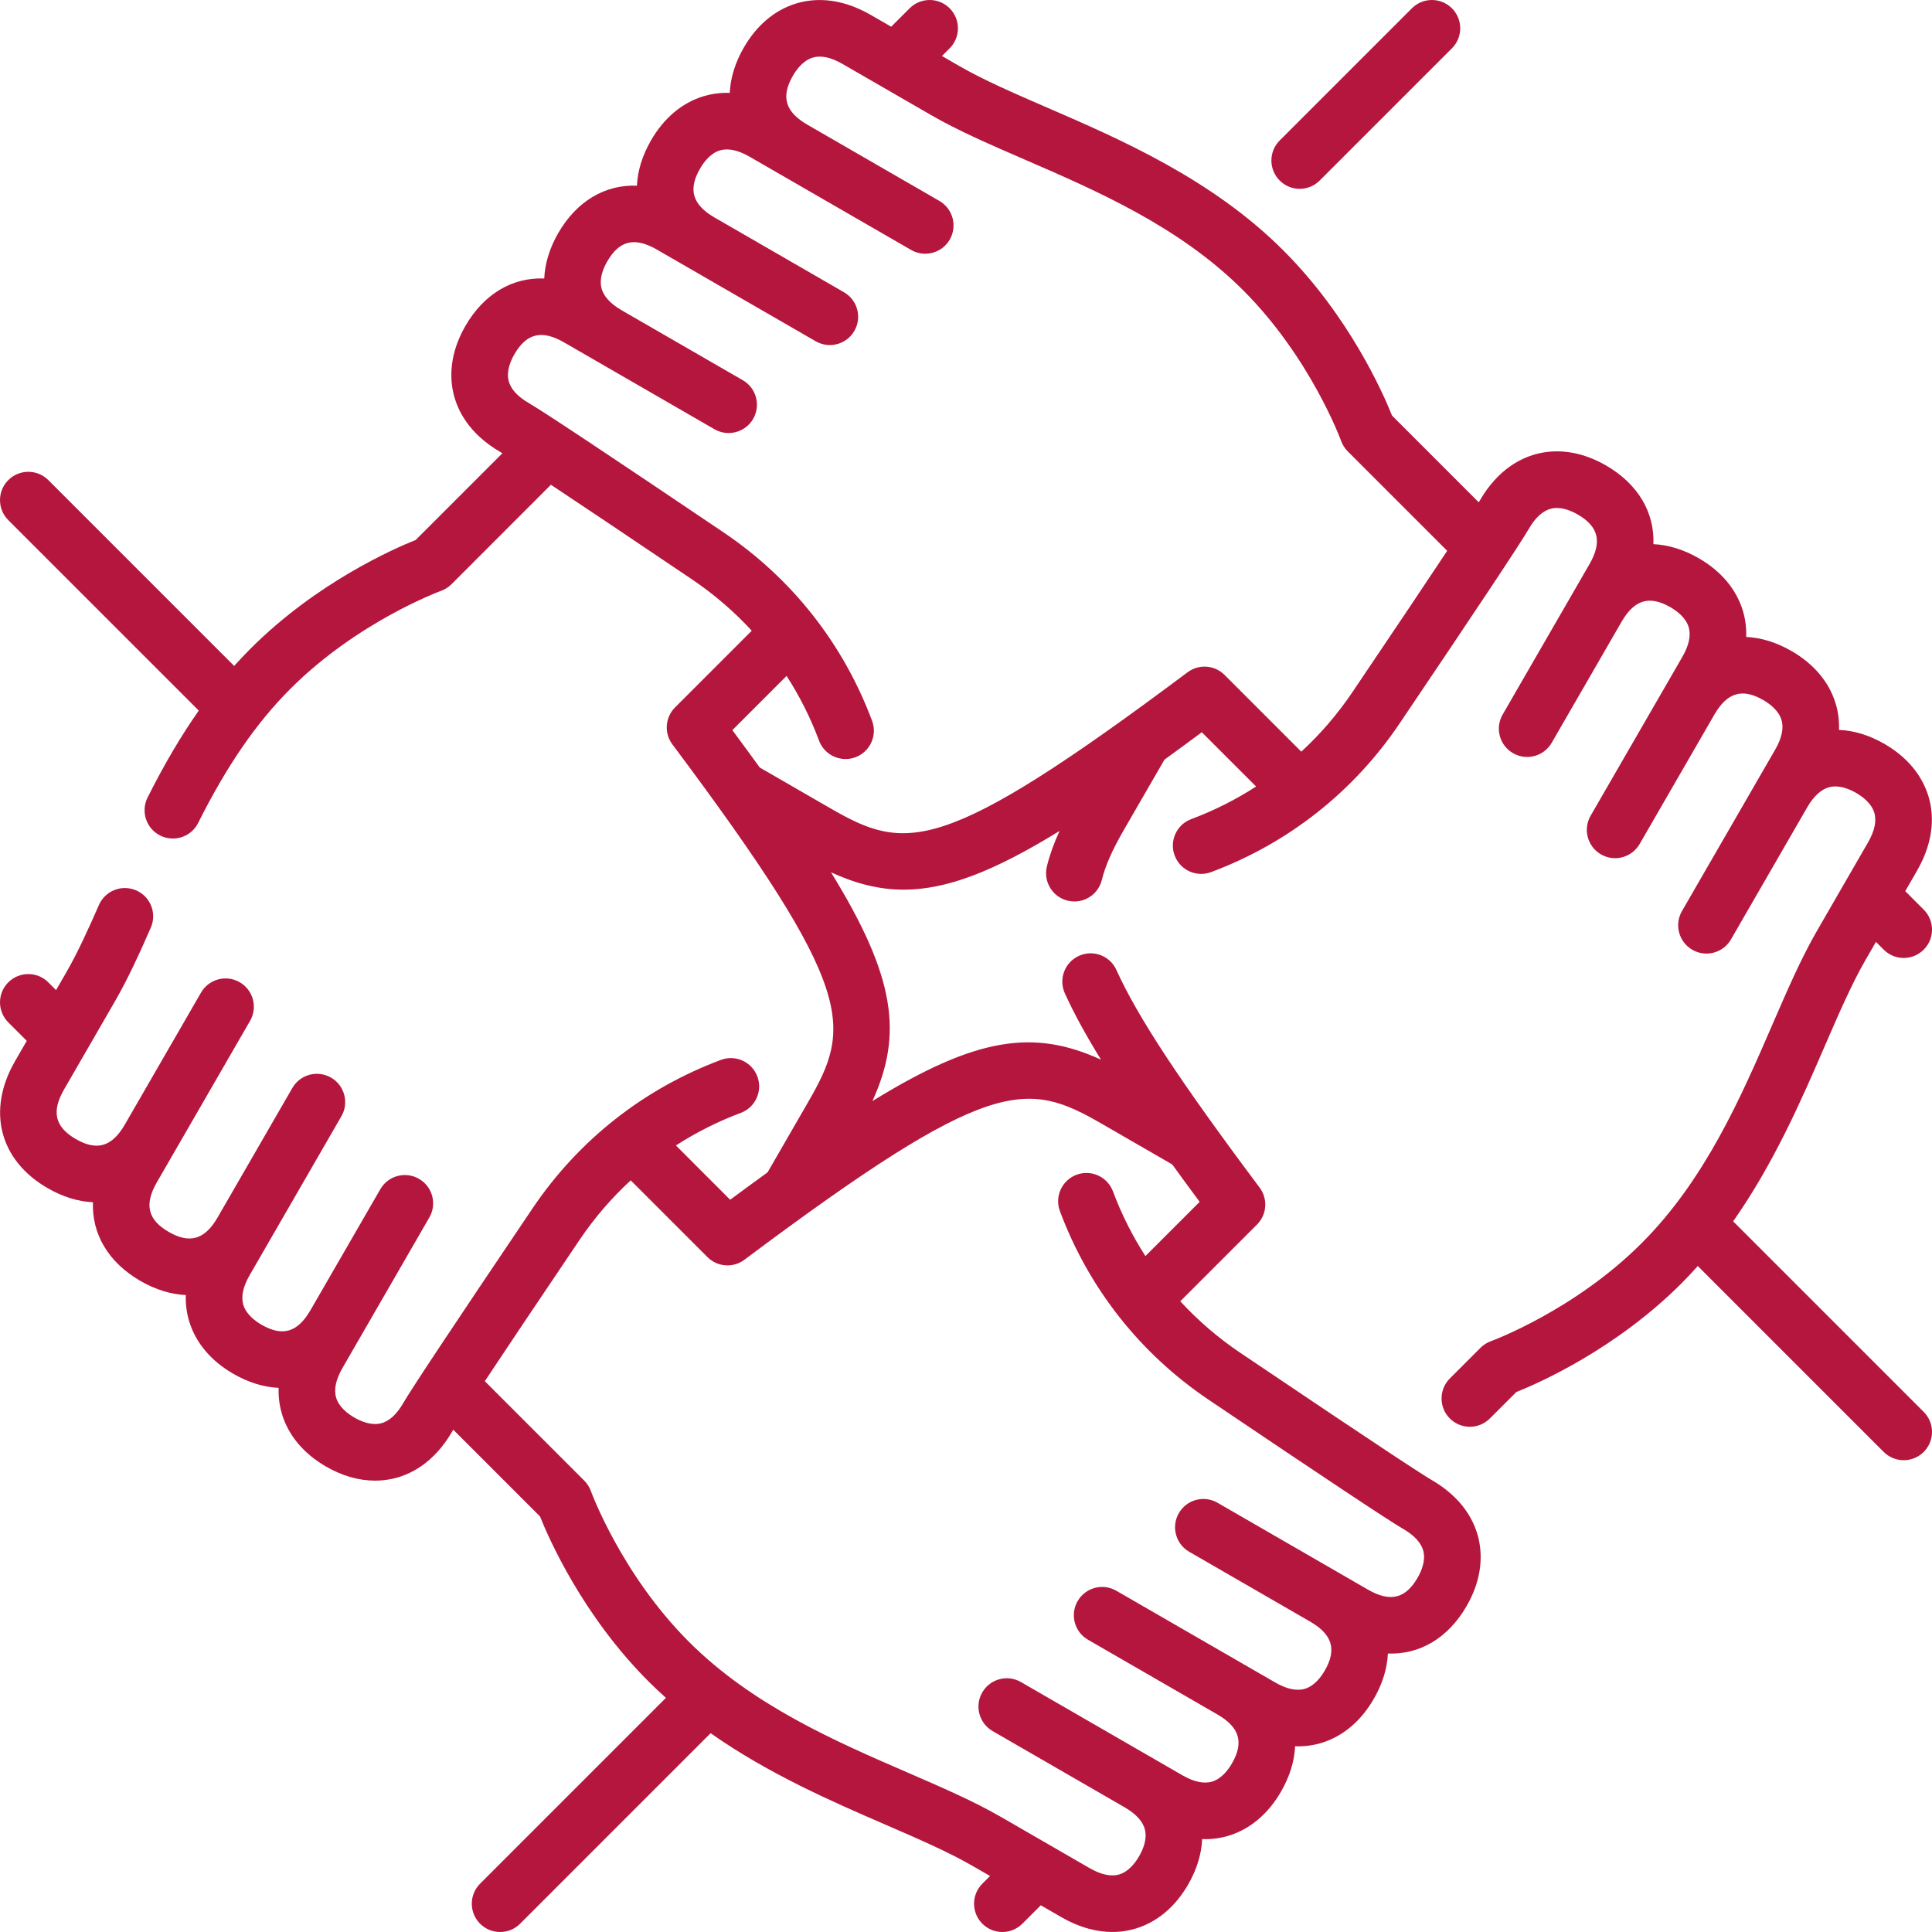<svg xmlns="http://www.w3.org/2000/svg" width="80" height="80" viewBox="0 0 80 80" fill="none">
  <g clip-path="url(#clip0_5592_18408)">
    <path d="M79.657 58.464L71.766 50.573C73.448 48.179 74.582 45.571 75.542 43.356C76.126 42.008 76.678 40.735 77.252 39.741L77.679 39.002L78 39.323C78.228 39.552 78.528 39.667 78.828 39.667C79.128 39.667 79.428 39.552 79.657 39.323C80.115 38.866 80.115 38.124 79.657 37.666L78.892 36.901L79.376 36.062C80.147 34.727 80.058 33.636 79.848 32.956C79.577 32.078 78.948 31.333 78.029 30.802C77.41 30.445 76.773 30.25 76.149 30.223C76.165 29.784 76.097 29.409 76.005 29.113C75.733 28.234 75.104 27.489 74.185 26.959C73.555 26.595 72.919 26.403 72.306 26.375C72.321 25.938 72.253 25.565 72.162 25.269C71.89 24.391 71.261 23.646 70.342 23.115C69.712 22.752 69.076 22.56 68.464 22.532C68.514 21.224 67.835 20.044 66.499 19.272C65.58 18.742 64.621 18.569 63.724 18.773C63.03 18.931 62.041 19.4 61.27 20.735C61.26 20.753 61.247 20.774 61.232 20.8L57.641 17.209C57.273 16.286 55.875 13.104 53.136 10.365C50.185 7.414 46.398 5.772 43.355 4.453C42.007 3.869 40.734 3.317 39.739 2.743L39.005 2.319L39.323 2.001C39.781 1.543 39.781 0.801 39.323 0.343C38.866 -0.114 38.124 -0.114 37.666 0.343L36.903 1.106L36.061 0.62C34.726 -0.151 33.635 -0.062 32.955 0.148C32.076 0.419 31.331 1.048 30.801 1.967C30.437 2.598 30.245 3.234 30.217 3.846C29.78 3.832 29.407 3.9 29.112 3.991C28.233 4.263 27.488 4.892 26.958 5.811C26.594 6.441 26.402 7.076 26.374 7.688C25.065 7.638 23.886 8.317 23.114 9.654C22.758 10.272 22.563 10.909 22.536 11.532C21.225 11.48 20.044 12.159 19.271 13.497C18.741 14.416 18.568 15.376 18.772 16.272C18.93 16.966 19.399 17.955 20.734 18.726C20.753 18.737 20.776 18.751 20.804 18.768L17.213 22.359C16.291 22.727 13.109 24.124 10.37 26.863C10.14 27.093 9.916 27.33 9.696 27.575L2.001 19.88C1.543 19.422 0.801 19.422 0.343 19.88C-0.114 20.337 -0.114 21.079 0.343 21.537L8.231 29.424C7.491 30.476 6.794 31.662 6.11 33.026C5.821 33.604 6.055 34.309 6.634 34.598C6.802 34.682 6.981 34.722 7.157 34.722C7.587 34.722 8.001 34.485 8.206 34.075C9.393 31.705 10.607 29.94 12.027 28.52C14.816 25.732 18.229 24.478 18.261 24.467C18.424 24.408 18.572 24.314 18.695 24.192L22.812 20.073C24 20.86 25.83 22.085 28.653 23.99C29.567 24.607 30.396 25.32 31.128 26.117L27.952 29.293C27.54 29.705 27.493 30.357 27.842 30.823C35.478 41.027 35.271 42.504 33.462 45.637L31.784 48.544C31.288 48.903 30.773 49.28 30.235 49.679L27.988 47.431C28.825 46.892 29.722 46.438 30.673 46.083C31.279 45.857 31.587 45.182 31.361 44.575C31.134 43.969 30.459 43.661 29.853 43.888C26.657 45.082 23.959 47.207 22.052 50.035C18.839 54.797 17.038 57.508 16.701 58.093C16.421 58.577 16.104 58.862 15.757 58.941C15.364 59.031 14.951 58.858 14.673 58.698C14.396 58.538 14.04 58.266 13.921 57.882C13.816 57.541 13.905 57.123 14.184 56.64L17.778 50.413C18.102 49.853 17.91 49.136 17.349 48.813C16.789 48.489 16.072 48.681 15.749 49.242L12.854 54.255C12.323 55.171 11.699 55.356 10.83 54.855C10.553 54.694 10.197 54.422 10.078 54.038C9.973 53.698 10.061 53.28 10.341 52.796L14.136 46.222C14.46 45.662 14.268 44.945 13.707 44.621C13.146 44.298 12.43 44.49 12.106 45.05L9.014 50.406C8.483 51.327 7.857 51.514 6.987 51.011C6.117 50.509 5.966 49.874 6.497 48.953L10.354 42.273C10.678 41.712 10.486 40.995 9.925 40.672C9.365 40.348 8.648 40.54 8.324 41.101L5.171 46.563C4.639 47.484 4.014 47.67 3.143 47.168C2.273 46.666 2.122 46.031 2.654 45.11L4.778 41.431C5.305 40.517 5.794 39.441 6.244 38.413C6.504 37.82 6.234 37.129 5.641 36.87C5.048 36.61 4.357 36.88 4.097 37.473C3.674 38.438 3.218 39.444 2.748 40.259L2.322 40.998L2 40.677C1.543 40.219 0.801 40.219 0.343 40.677C-0.114 41.134 -0.114 41.876 0.343 42.334L1.108 43.099L0.624 43.938C-0.555 45.98 -0.026 48.044 1.972 49.198C2.602 49.562 3.237 49.754 3.849 49.782C3.799 51.09 4.478 52.269 5.815 53.041C6.446 53.405 7.082 53.597 7.694 53.625C7.679 54.062 7.747 54.435 7.839 54.73C8.11 55.609 8.739 56.354 9.658 56.884C10.289 57.249 10.925 57.441 11.537 57.468C11.522 57.905 11.591 58.278 11.682 58.574C11.954 59.453 12.583 60.197 13.502 60.728C14.169 61.114 14.859 61.31 15.531 61.31C15.783 61.31 16.032 61.282 16.277 61.227C16.971 61.069 17.96 60.6 18.731 59.265C18.741 59.247 18.753 59.226 18.769 59.2L22.36 62.791C22.728 63.714 24.125 66.896 26.864 69.635C27.096 69.867 27.334 70.088 27.575 70.304L19.879 78C19.422 78.457 19.422 79.199 19.879 79.657C20.108 79.885 20.408 80 20.708 80C21.008 80 21.308 79.886 21.537 79.657L29.425 71.768C31.82 73.452 34.429 74.586 36.645 75.547C37.993 76.131 39.266 76.683 40.261 77.257L40.996 77.681L40.677 77.999C40.219 78.457 40.219 79.199 40.677 79.657C40.906 79.885 41.206 80 41.506 80C41.805 80 42.105 79.885 42.334 79.657L43.097 78.894L43.939 79.38C44.749 79.847 45.468 79.999 46.061 79.999C46.446 79.999 46.778 79.935 47.045 79.852C47.924 79.581 48.669 78.952 49.199 78.033C49.556 77.414 49.751 76.777 49.778 76.153C50.218 76.17 50.592 76.101 50.889 76.009C51.767 75.737 52.512 75.108 53.043 74.19C53.407 73.559 53.599 72.923 53.627 72.31C54.063 72.324 54.437 72.257 54.732 72.166C55.611 71.894 56.356 71.265 56.886 70.346C57.25 69.716 57.442 69.08 57.47 68.469C58.779 68.519 59.958 67.84 60.729 66.503C61.26 65.584 61.432 64.625 61.228 63.728C61.07 63.034 60.602 62.045 59.266 61.274C58.964 61.099 57.533 60.183 51.347 56.01C50.433 55.393 49.605 54.679 48.873 53.883L52.049 50.707C52.461 50.295 52.508 49.643 52.158 49.176C48.836 44.737 47.118 42.126 46.227 40.163C45.96 39.573 45.265 39.312 44.676 39.58C44.087 39.847 43.825 40.542 44.093 41.131C44.458 41.937 44.943 42.83 45.589 43.877C42.818 42.615 40.456 42.924 36.125 45.593C37.39 42.82 37.082 40.456 34.41 36.121C35.429 36.586 36.393 36.839 37.42 36.839C39.185 36.839 41.136 36.095 43.874 34.408C43.636 34.927 43.465 35.405 43.349 35.876C43.195 36.505 43.579 37.139 44.208 37.294C44.302 37.316 44.396 37.328 44.488 37.328C45.015 37.328 45.494 36.969 45.625 36.435C45.77 35.845 46.052 35.206 46.538 34.363L48.217 31.456C48.712 31.097 49.227 30.72 49.765 30.321L52.013 32.568C51.176 33.108 50.278 33.562 49.328 33.917C48.721 34.143 48.413 34.818 48.64 35.424C48.866 36.031 49.542 36.339 50.148 36.112C53.344 34.918 56.041 32.792 57.949 29.965C61.162 25.203 62.962 22.492 63.3 21.907C63.579 21.423 63.897 21.138 64.244 21.059C64.636 20.97 65.049 21.142 65.327 21.302C66.197 21.804 66.348 22.439 65.817 23.36L65.126 24.557C65.122 24.564 62.222 29.587 62.222 29.587C61.898 30.147 62.09 30.864 62.651 31.187C63.211 31.511 63.928 31.319 64.252 30.758L67.153 25.733C67.683 24.827 68.306 24.646 69.17 25.145C69.448 25.305 69.804 25.577 69.922 25.962C70.028 26.302 69.939 26.72 69.66 27.204L65.864 33.778C65.541 34.338 65.733 35.055 66.293 35.378C66.853 35.702 67.57 35.51 67.894 34.949L70.986 29.594C71.518 28.673 72.143 28.486 73.013 28.988C73.291 29.149 73.647 29.421 73.766 29.805C73.871 30.145 73.782 30.563 73.503 31.047L69.646 37.727C69.323 38.288 69.515 39.004 70.075 39.328C70.635 39.652 71.352 39.46 71.676 38.899L74.829 33.437C75.109 32.953 75.427 32.667 75.774 32.589C76.166 32.5 76.579 32.672 76.857 32.832C77.135 32.992 77.49 33.264 77.609 33.648C77.714 33.988 77.626 34.406 77.347 34.89L75.223 38.569C74.582 39.679 74.004 41.013 73.392 42.424C72.088 45.434 70.609 48.845 67.974 51.48C65.185 54.269 61.772 55.522 61.74 55.534C61.577 55.592 61.428 55.686 61.306 55.808L60.035 57.079C59.577 57.537 59.577 58.279 60.035 58.736C60.264 58.965 60.564 59.08 60.864 59.08C61.163 59.08 61.463 58.965 61.692 58.736L62.787 57.642C63.71 57.273 66.892 55.876 69.631 53.137C69.864 52.904 70.085 52.665 70.302 52.423L78 60.121C78.229 60.349 78.529 60.464 78.829 60.464C79.129 60.464 79.429 60.35 79.657 60.121C80.115 59.663 80.115 58.921 79.657 58.464ZM45.638 46.542L48.541 48.218C48.895 48.709 49.273 49.223 49.675 49.766L47.429 52.012C46.891 51.176 46.439 50.28 46.085 49.332C45.858 48.725 45.183 48.418 44.577 48.644C43.971 48.871 43.663 49.546 43.889 50.152C45.083 53.348 47.209 56.045 50.036 57.953C54.799 61.166 57.51 62.967 58.094 63.304C58.578 63.584 58.863 63.901 58.943 64.248C59.032 64.641 58.859 65.054 58.699 65.331C58.197 66.202 57.562 66.352 56.641 65.821L50.415 62.226C49.854 61.902 49.138 62.095 48.814 62.655C48.49 63.216 48.682 63.932 49.243 64.256L54.269 67.158C55.174 67.688 55.355 68.31 54.856 69.175C54.696 69.452 54.424 69.808 54.04 69.927C53.7 70.032 53.281 69.944 52.798 69.664L46.224 65.869C45.663 65.545 44.947 65.737 44.623 66.297C44.299 66.858 44.491 67.575 45.052 67.898L50.407 70.99C51.329 71.522 51.515 72.147 51.013 73.018C50.852 73.295 50.581 73.651 50.196 73.77C49.856 73.875 49.438 73.787 48.954 73.507L42.274 69.65C41.713 69.327 40.997 69.519 40.673 70.079C40.35 70.64 40.542 71.357 41.102 71.68L46.564 74.834C47.048 75.113 47.334 75.431 47.413 75.778C47.502 76.171 47.33 76.584 47.169 76.861C47.009 77.139 46.737 77.495 46.353 77.614C46.013 77.719 45.595 77.63 45.111 77.351L41.433 75.227C40.322 74.586 38.989 74.008 37.578 73.396C34.568 72.092 31.157 70.613 28.521 67.978C25.733 65.189 24.479 61.776 24.468 61.744C24.409 61.581 24.315 61.433 24.193 61.31L20.075 57.192C20.861 56.005 22.087 54.173 23.995 51.346C24.61 50.434 25.322 49.607 26.117 48.876L29.294 52.053C29.521 52.28 29.821 52.397 30.123 52.397C30.369 52.397 30.616 52.319 30.825 52.163C41.028 44.526 42.506 44.734 45.638 46.542ZM56.005 28.654C55.39 29.567 54.678 30.393 53.884 31.125L50.706 27.947C50.294 27.535 49.642 27.488 49.175 27.837C38.972 35.474 37.494 35.266 34.362 33.457L31.46 31.782C31.102 31.287 30.724 30.771 30.325 30.233L32.571 27.988C33.109 28.824 33.561 29.719 33.915 30.668C34.091 31.139 34.538 31.43 35.013 31.43C35.15 31.43 35.288 31.406 35.423 31.356C36.029 31.129 36.337 30.454 36.111 29.848C34.917 26.652 32.791 23.955 29.964 22.047C25.201 18.834 22.49 17.033 21.906 16.696C21.422 16.416 21.137 16.099 21.058 15.752C20.968 15.359 21.14 14.946 21.301 14.668C21.803 13.798 22.438 13.647 23.359 14.179L24.564 14.875C24.568 14.877 29.585 17.774 29.585 17.774C30.146 18.097 30.862 17.905 31.186 17.345C31.51 16.784 31.318 16.067 30.757 15.744L25.738 12.846C25.261 12.568 24.979 12.253 24.901 11.909C24.811 11.516 24.984 11.103 25.144 10.825C25.646 9.955 26.282 9.804 27.203 10.336L33.776 14.131C34.337 14.455 35.054 14.263 35.377 13.702C35.701 13.142 35.509 12.425 34.948 12.102L29.592 9.009C28.672 8.477 28.485 7.852 28.987 6.982C29.148 6.705 29.419 6.349 29.804 6.23C30.144 6.125 30.562 6.213 31.046 6.493L37.726 10.349C38.286 10.673 39.003 10.481 39.327 9.921C39.65 9.36 39.458 8.643 38.898 8.32L33.436 5.166C32.515 4.634 32.328 4.009 32.831 3.139C32.991 2.861 33.263 2.506 33.647 2.387C33.987 2.281 34.405 2.37 34.889 2.649L38.568 4.773C39.678 5.414 41.011 5.992 42.423 6.604C45.432 7.908 48.844 9.387 51.479 12.022C54.268 14.811 55.521 18.224 55.532 18.256C55.591 18.419 55.684 18.567 55.807 18.69L59.925 22.808C59.139 23.995 57.913 25.827 56.005 28.654Z" fill="#B5163D"/>
    <path d="M53.817 7.819C54.117 7.819 54.417 7.704 54.646 7.475L60.121 2C60.579 1.543 60.579 0.801 60.121 0.343C59.663 -0.114 58.921 -0.114 58.464 0.343L52.989 5.818C52.531 6.276 52.531 7.018 52.989 7.475C53.218 7.704 53.517 7.819 53.817 7.819Z" fill="#B5163D"/>
  </g>
  <defs>
    <clipPath id="clip0_5592_18408">
      <rect width="80" height="80" fill="white"/>
    </clipPath>
  </defs>
</svg>